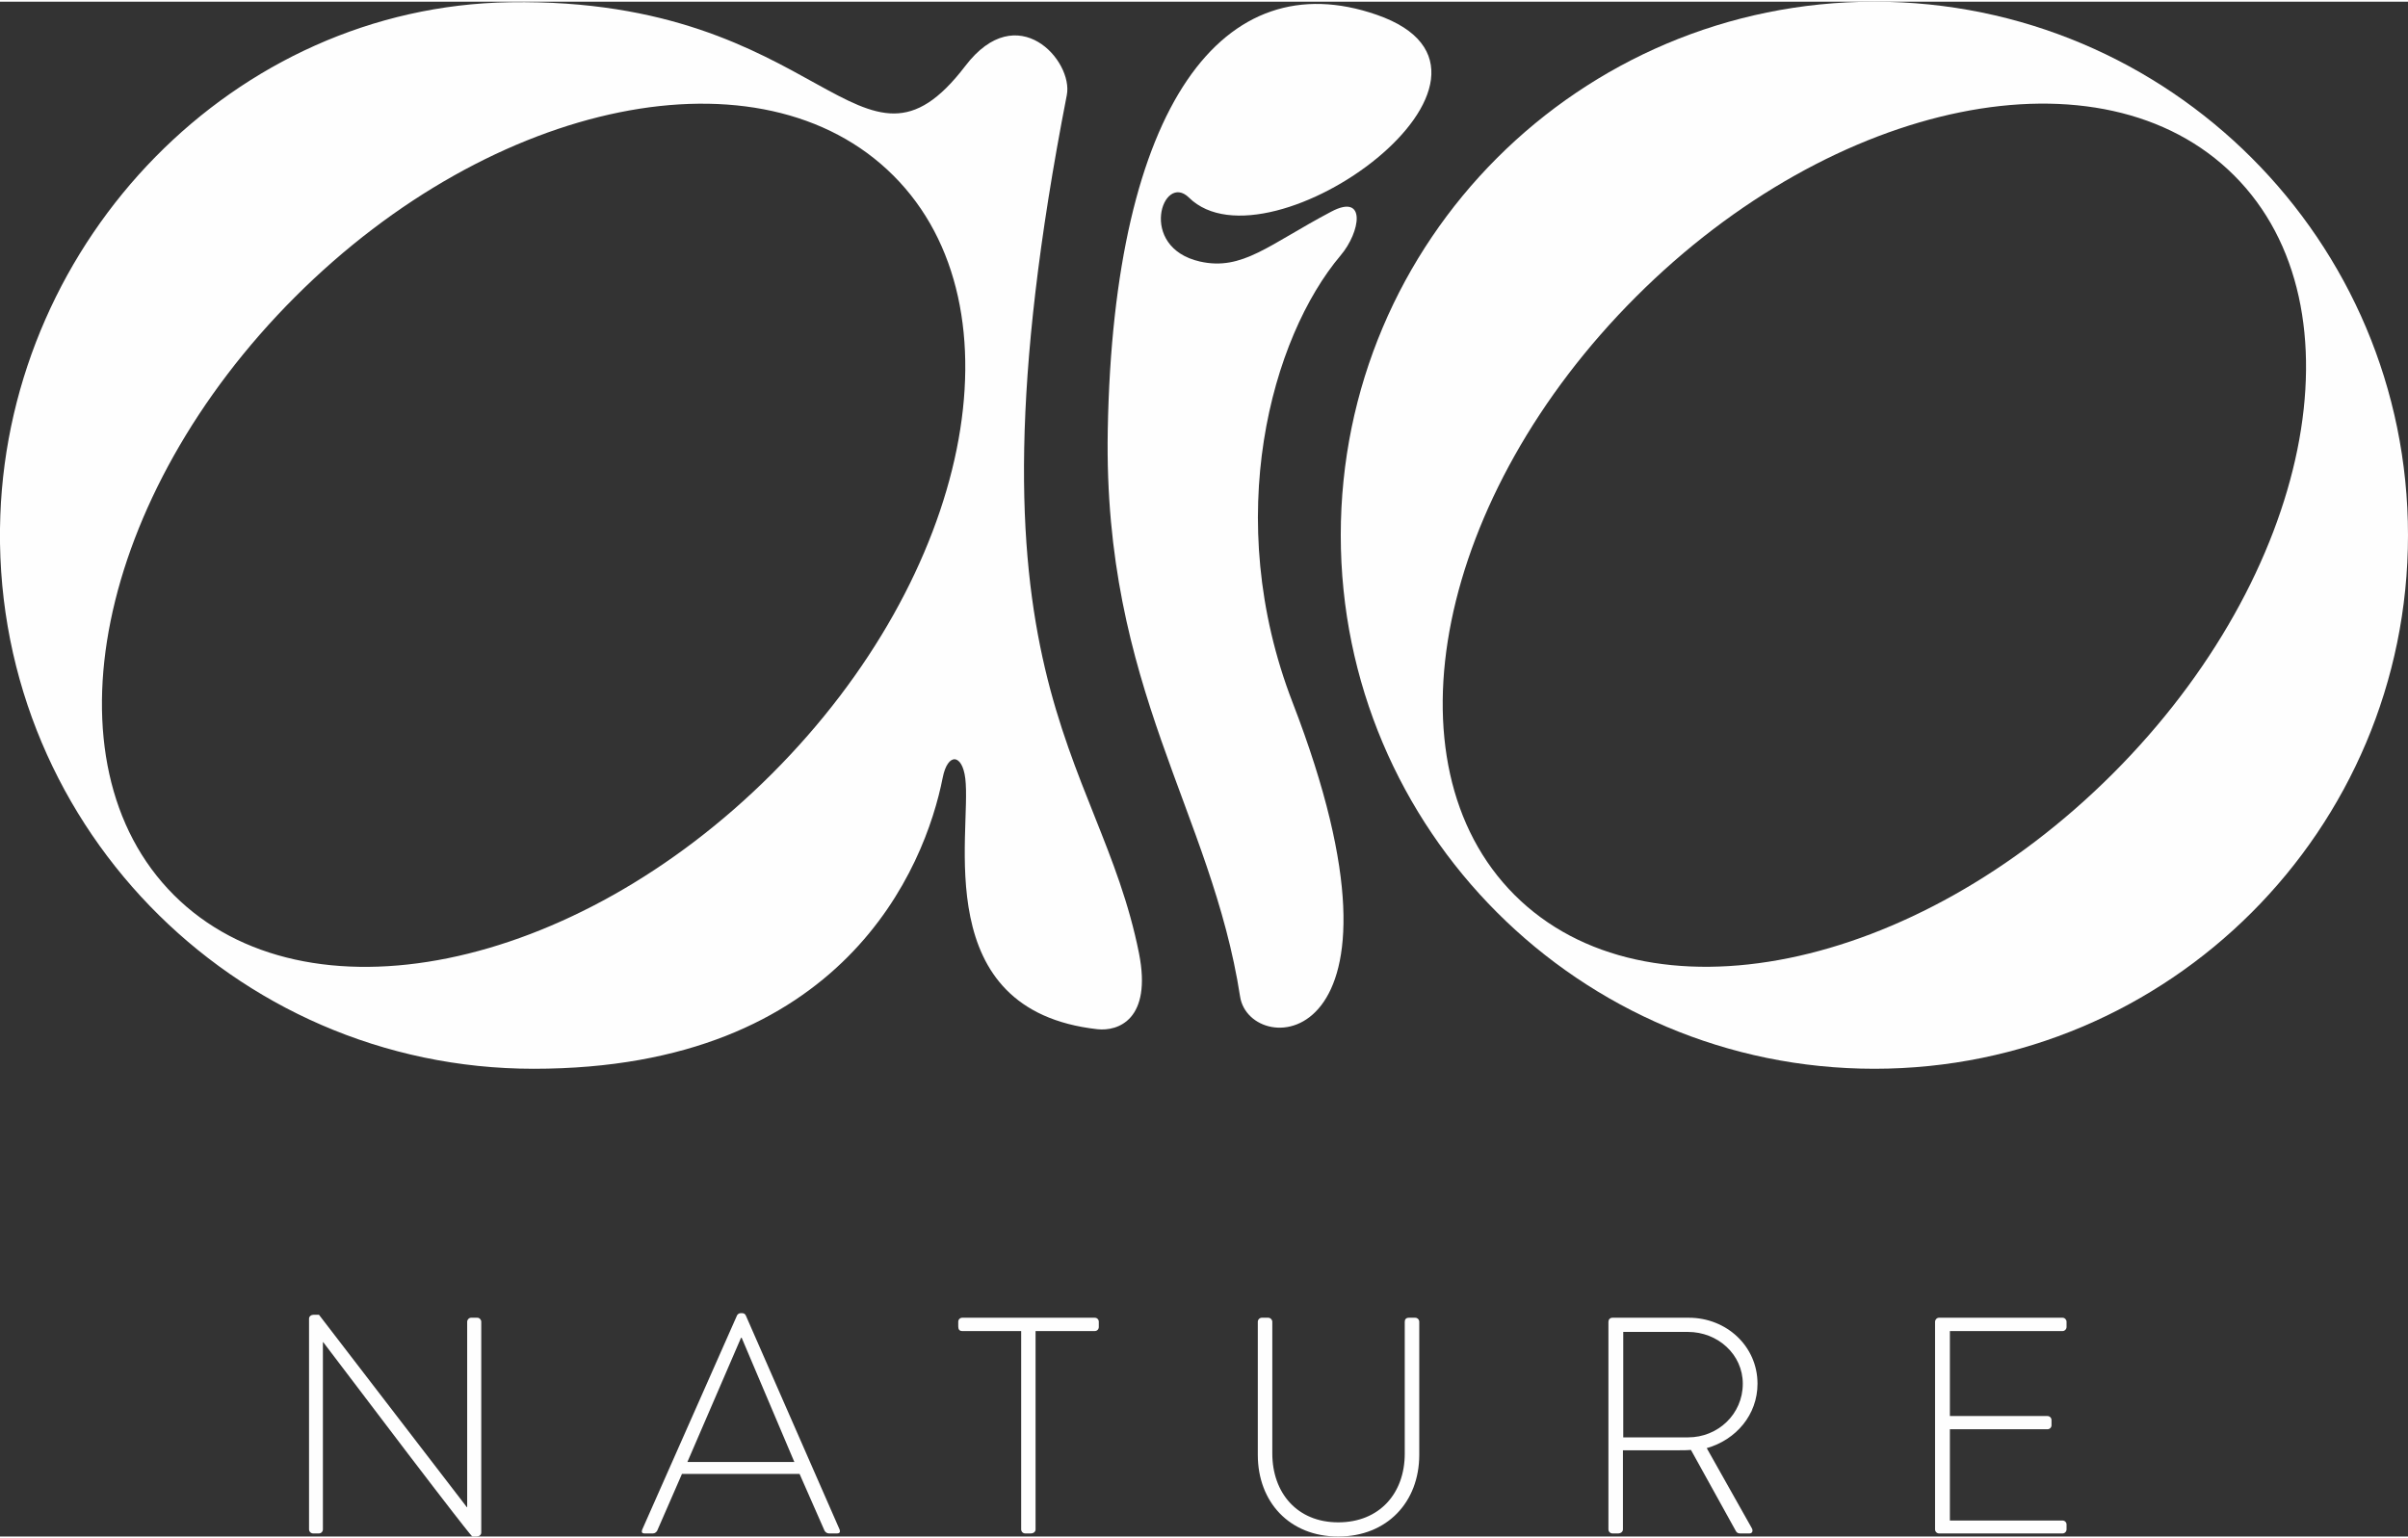 <?xml version="1.0" encoding="UTF-8"?>
<!DOCTYPE svg PUBLIC "-//W3C//DTD SVG 1.1//EN" "http://www.w3.org/Graphics/SVG/1.1/DTD/svg11.dtd">
<!-- Creator: CorelDRAW 2019 (64-Bit) -->
<svg xmlns="http://www.w3.org/2000/svg" xml:space="preserve" width="504px" height="322px" version="1.1" style="shape-rendering:geometricPrecision; text-rendering:geometricPrecision; image-rendering:optimizeQuality; fill-rule:evenodd; clip-rule:evenodd"
viewBox="0 0 225.81 143.95"
 xmlns:xlink="http://www.w3.org/1999/xlink"
 xmlns:xodm="http://www.corel.com/coreldraw/odm/2003">
 <rect x="0" y="0" width="225.81" height="143.95" fill="#333333" stroke="none"/>
 <defs>
  <style type="text/css">
   <![CDATA[
    .fil0 {fill:#FEFEFE;fill-rule:nonzero}
   ]]>
  </style>
 </defs>
 <g id="Warstwa_x0020_1">
  <g id="_2391201347344">
   <path class="fil0" d="M142.03 83.78c-12.35,-12.35 -7.25,-37.47 11.38,-56.1 18.63,-18.63 43.75,-23.73 56.1,-11.38 12.35,12.35 7.25,37.47 -11.38,56.1 -18.63,18.63 -43.75,23.72 -56.1,11.38zm33.74 -83.78c-27.63,0 -50.04,22.4 -50.04,50.04 0,27.63 22.41,50.04 50.04,50.04 27.64,0 50.04,-22.41 50.04,-50.04 0,-27.64 -22.4,-50.04 -50.04,-50.04z"/>
   <path class="fil0" d="M121.21 65.72c-6.68,-17.3 -2,-34.23 4.52,-41.94 1.82,-2.15 2.46,-5.86 -0.89,-4.09 -5.86,3.09 -8.33,5.58 -12.32,4.68 -5.88,-1.34 -3.48,-8.41 -1.03,-6 7.51,7.41 33.71,-11.58 17.59,-17.15 -14.29,-4.95 -24.66,8.34 -25.2,38.99 -0.43,24.25 9.72,35.71 12.41,53.1 0.92,5.95 17.69,5.47 4.92,-27.59z"/>
   <path class="fil0" d="M16.3 83.78c-12.35,-12.35 -7.25,-37.47 11.38,-56.1 18.63,-18.63 43.75,-23.72 56.1,-11.37 12.35,12.34 7.25,37.46 -11.38,56.09 -18.63,18.64 -43.75,23.73 -56.1,11.38zm90.51 5.47c-3.77,-18.9 -17.49,-25.56 -6.77,-80.49 0.63,-3.2 -4.61,-9.17 -9.52,-2.73 -9.89,12.93 -13.09,-6.45 -42.7,-5.98 -25.89,0.41 -46.84,22.24 -47.79,48.12 -1.04,28.49 21.75,51.91 50.01,51.91 29.05,0 36.7,-18.87 38.36,-27.29 0.47,-2.39 1.84,-2.26 2.12,0.06 0.62,5.1 -3.48,21.75 12.39,23.52 1.94,0.21 5.13,-0.9 3.9,-7.12z"/>
   <path class="fil0" d="M28.98 123.52c0,-0.23 0.21,-0.37 0.44,-0.37l0.49 0 13.87 18.05c0.03,0 0.03,0 0.03,0l0 -17.39c0,-0.2 0.17,-0.38 0.37,-0.38l0.58 0c0.2,0 0.37,0.18 0.37,0.38l0 19.76c0,0.26 -0.23,0.38 -0.46,0.38l-0.37 0c-0.03,0 -0.26,-0.09 -13.99,-18.23l-0.03 0 0 17.56c0,0.21 -0.17,0.38 -0.37,0.38l-0.55 0c-0.2,0 -0.38,-0.17 -0.38,-0.38l0 -19.76z"/>
   <path class="fil0" d="M74.49 136.96l-4.94 -11.65 -0.06 0 -5.03 11.65 10.03 0zm-14.27 6.35l8.9 -20.11c0.06,-0.11 0.2,-0.2 0.34,-0.2l0.09 0c0.15,0 0.29,0.03 0.38,0.2l8.81 20.11c0.05,0.18 0.05,0.35 -0.26,0.35l-0.75 0c-0.2,0 -0.35,-0.15 -0.41,-0.26l-2.34 -5.32 -11.03 0 -2.32 5.32c-0.06,0.11 -0.2,0.26 -0.4,0.26l-0.81 0c-0.2,0 -0.29,-0.12 -0.2,-0.35z"/>
   <path class="fil0" d="M95.76 124.68l-5.52 0c-0.29,0 -0.38,-0.18 -0.38,-0.44l0 -0.43c0,-0.23 0.18,-0.38 0.38,-0.38l12.42 0c0.23,0 0.38,0.18 0.38,0.38l0 0.49c0,0.2 -0.15,0.38 -0.38,0.38l-5.55 0 0 18.6c0,0.21 -0.17,0.38 -0.46,0.38l-0.51 0c-0.21,0 -0.38,-0.17 -0.38,-0.38l0 -18.6z"/>
   <path class="fil0" d="M117.95 123.81c0,-0.2 0.17,-0.38 0.38,-0.38l0.6 0c0.2,0 0.38,0.18 0.38,0.38l0 12.34c0,3.72 2.34,6.47 6.18,6.47 3.87,0 6.24,-2.72 6.24,-6.44l0 -12.37c0,-0.23 0.12,-0.38 0.4,-0.38l0.58 0c0.21,0 0.38,0.18 0.38,0.38l0 12.48c0,4.42 -3.01,7.66 -7.6,7.66 -4.57,0 -7.54,-3.24 -7.54,-7.66l0 -12.48z"/>
   <path class="fil0" d="M158.31 134.65c2.78,0 5.12,-2.17 5.12,-5.03 0,-2.75 -2.34,-4.86 -5.15,-4.86l-6.06 0 0 9.89 6.09 0zm-7.48 -10.84c0,-0.2 0.14,-0.38 0.38,-0.38l7.16 0c3.52,0 6.44,2.66 6.44,6.19 0,2.92 -2.02,5.26 -4.76,6.04l4.21 7.48c0.15,0.23 0.09,0.52 -0.2,0.52l-0.89 0c-0.21,0 -0.32,-0.09 -0.41,-0.26l-4.19 -7.57c-0.37,0.03 -0.69,0.03 -1.07,0.03l-5.31 0 0 7.42c0,0.21 -0.18,0.38 -0.46,0.38l-0.52 0c-0.21,0 -0.38,-0.17 -0.38,-0.38l0 -19.47z"/>
   <path class="fil0" d="M181.46 123.81c0,-0.2 0.17,-0.38 0.37,-0.38l11.59 0c0.2,0 0.37,0.18 0.37,0.38l0 0.49c0,0.2 -0.17,0.38 -0.37,0.38l-10.57 0 0 7.97 9.15 0c0.21,0 0.38,0.17 0.38,0.38l0 0.49c0,0.2 -0.17,0.37 -0.38,0.37l-9.15 0 0 8.56 10.57 0c0.2,0 0.37,0.17 0.37,0.37l0 0.46c0,0.21 -0.17,0.38 -0.37,0.38l-11.59 0c-0.2,0 -0.37,-0.17 -0.37,-0.38l0 -19.47z"/>
  </g>
 </g>
</svg>

